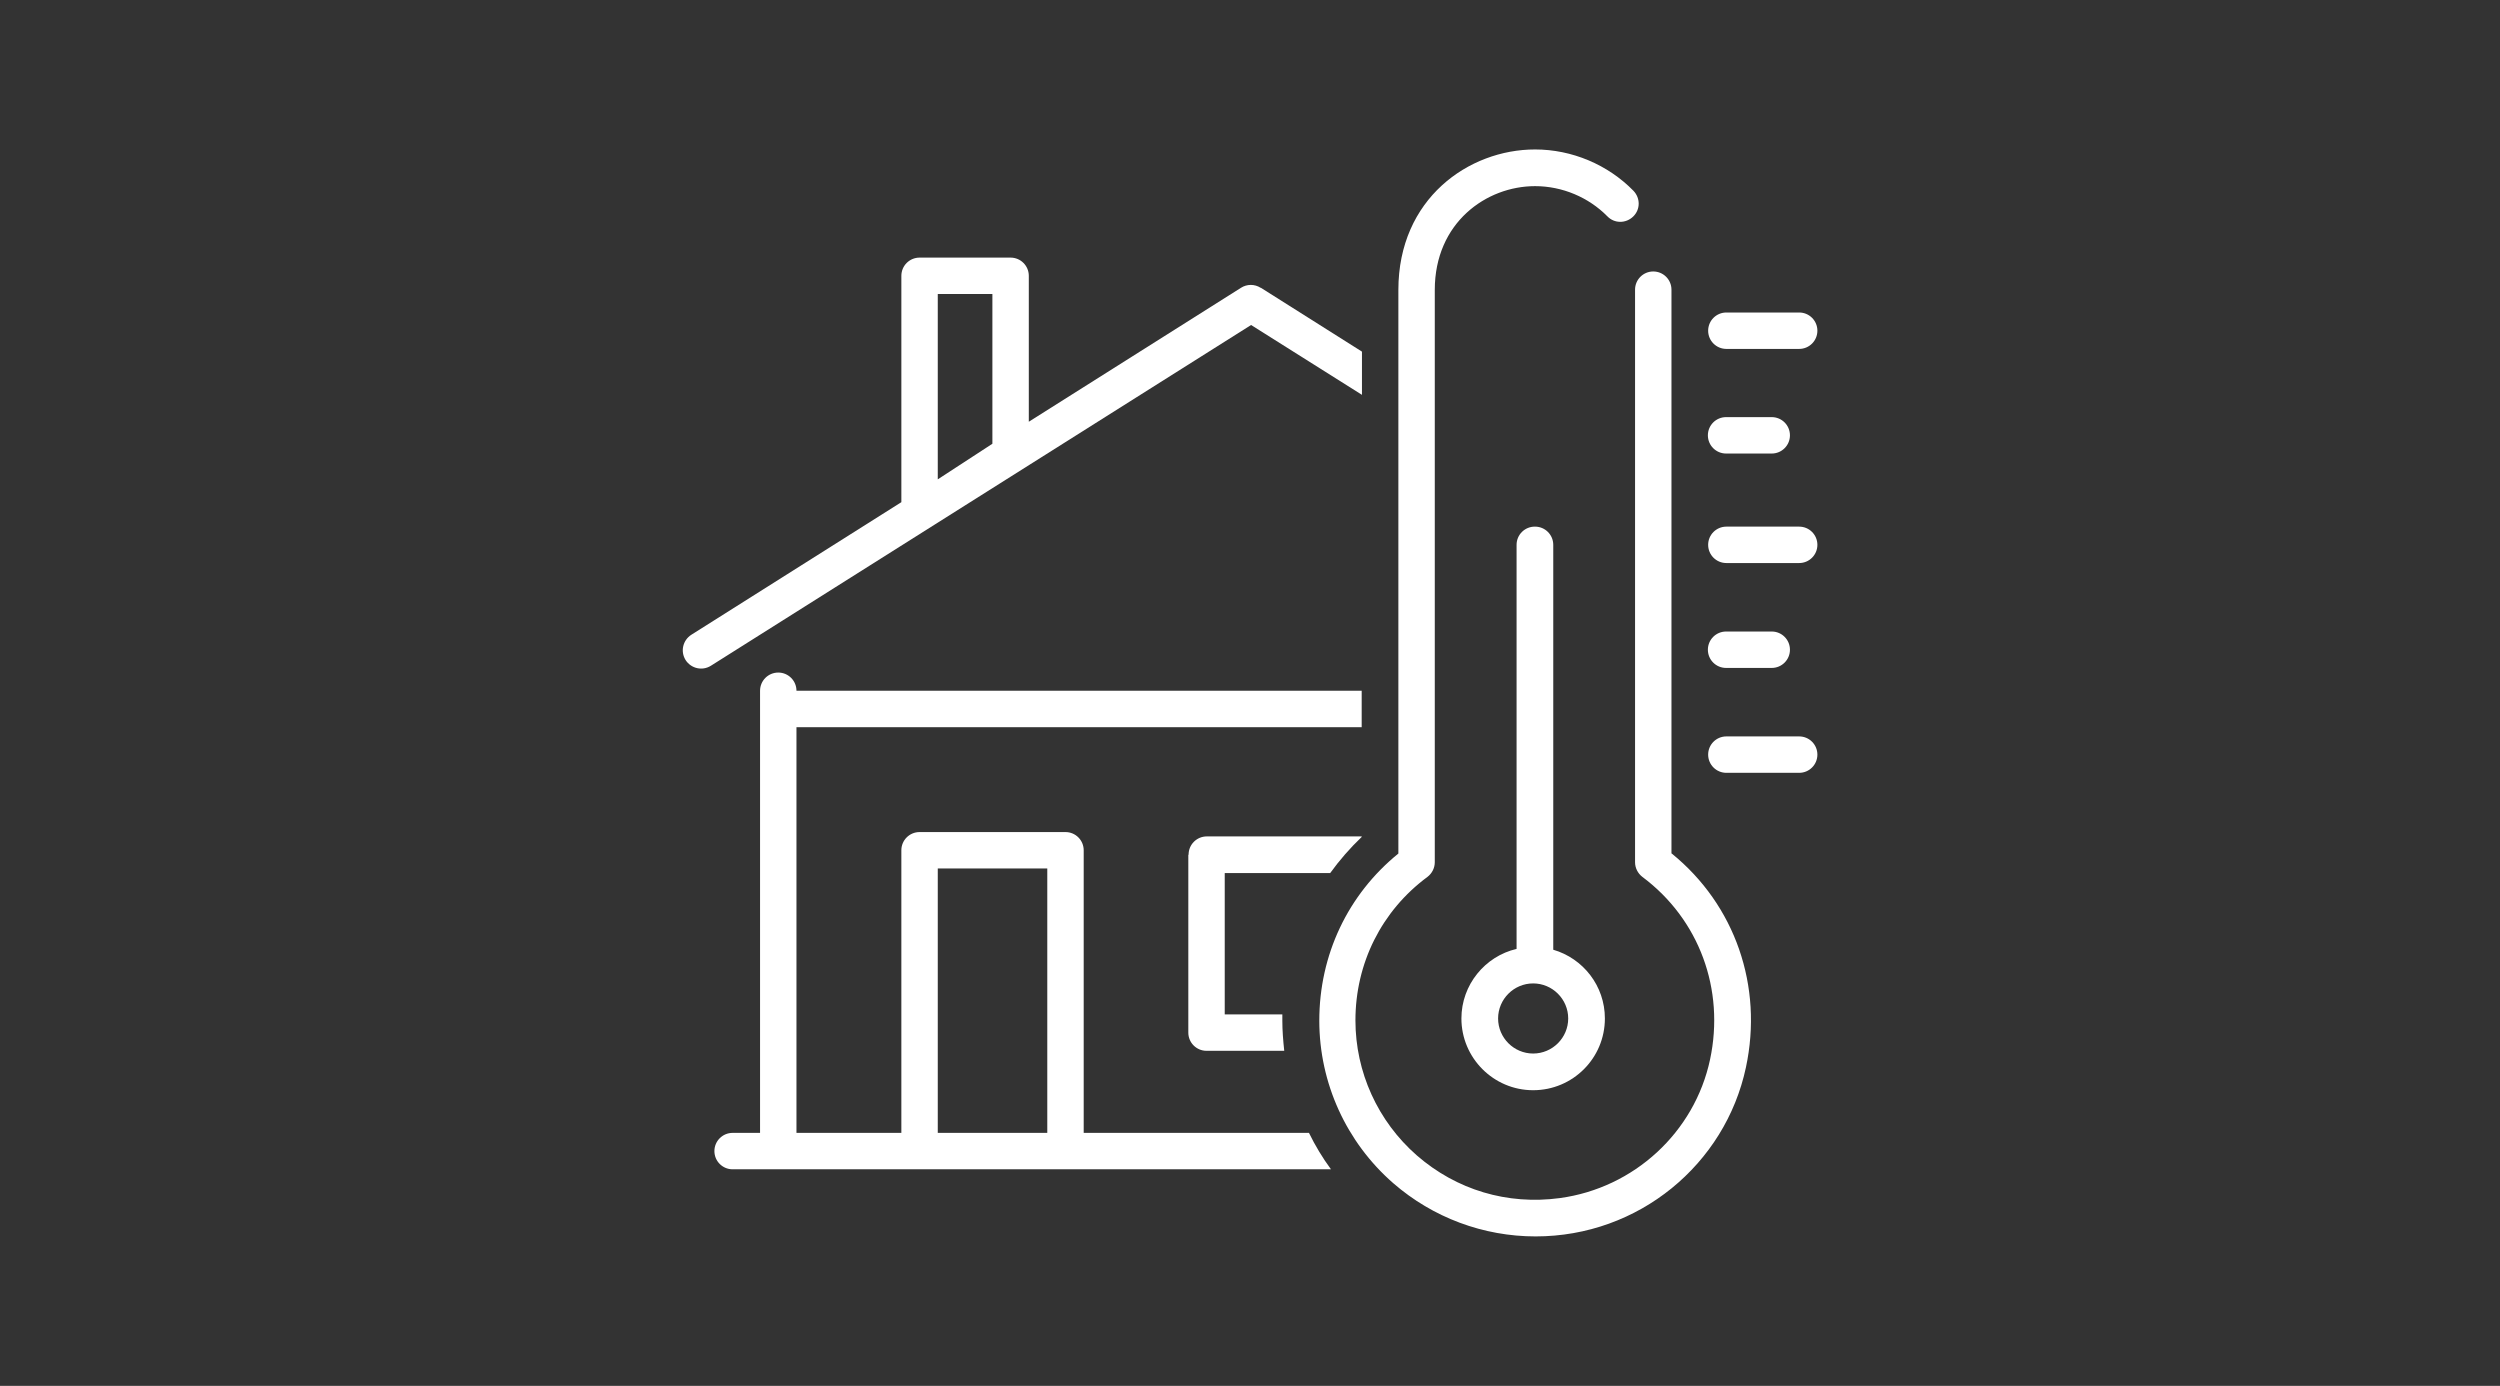 <?xml version="1.0" encoding="UTF-8"?>
<svg id="_ラン内容" data-name="プラン内容" xmlns="http://www.w3.org/2000/svg" width="92" height="51" viewBox="0 0 92 51">
  <rect x="0" y="0" width="92" height="51" fill="#333333" stroke="none"/>
  <defs>
    <style>
      .cls-1 {
        fill: #fff;
      }
    </style>
  </defs>
  <path class="cls-1" d="M46.39,10.59c-.22-.14-.5-.14-.72,0l-7.81,4.93v-5.37c0-.37-.3-.67-.67-.67h-3.35c-.37,0-.67,.3-.67,.67v8.33l-7.73,4.88c-.31,.2-.41,.61-.21,.93,.2,.31,.61,.41,.93,.21l19.88-12.54,4.08,2.57v-1.59l-3.72-2.35Zm-9.87,.23v5.51l-2.01,1.31v-6.82h2.01Z"/>
  <path class="cls-1" d="M63.53,12.84h2.68c.37,0,.67-.3,.67-.67s-.3-.67-.67-.67h-2.68c-.37,0-.67,.3-.67,.67s.3,.67,.67,.67Z"/>
  <path class="cls-1" d="M65.2,15.35h-1.68c-.37,0-.67,.3-.67,.67s.3,.67,.67,.67h1.68c.37,0,.67-.3,.67-.67s-.3-.67-.67-.67Z"/>
  <path class="cls-1" d="M62.86,20.05c0,.37,.3,.67,.67,.67h2.68c.37,0,.67-.3,.67-.67s-.3-.67-.67-.67h-2.68c-.37,0-.67,.3-.67,.67Z"/>
  <path class="cls-1" d="M65.2,24.58c.37,0,.67-.3,.67-.67s-.3-.67-.67-.67h-1.68c-.37,0-.67,.3-.67,.67s.3,.67,.67,.67h1.68Z"/>
  <path class="cls-1" d="M62.86,27.77c0,.37,.3,.67,.67,.67h2.68c.37,0,.67-.3,.67-.67s-.3-.67-.67-.67h-2.68c-.37,0-.67,.3-.67,.67Z"/>
  <path class="cls-1" d="M43.73,31.46v6.54c0,.37,.3,.67,.67,.67h2.86c-.04-.37-.07-.74-.07-1.11,0-.08,0-.15,0-.23h-2.12v-5.2h3.88c.34-.47,.73-.92,1.16-1.33v-.02h-5.7c-.37,0-.67,.3-.67,.67Z"/>
  <path class="cls-1" d="M39.88,41.69v-10.4c0-.37-.3-.67-.67-.67h-5.37c-.37,0-.67,.3-.67,.67v10.4h-3.86v-14.93h20.8v-1.34H29.31c0-.37-.3-.67-.67-.67s-.67,.3-.67,.67v16.27h-1.01c-.37,0-.67,.3-.67,.67s.3,.67,.67,.67h22.02c-.31-.42-.58-.87-.81-1.34h-8.29Zm-5.37-9.73h4.03v9.73h-4.03v-9.73Z"/>
  <path class="cls-1" d="M61.51,31.41V10.66c0-.37-.3-.67-.67-.67s-.67,.3-.67,.67V31.73c0,.21,.1,.41,.27,.54,2.09,1.56,3.04,4.14,2.49,6.72-.57,2.68-2.8,4.73-5.53,5.1-1.93,.26-3.8-.3-5.26-1.57-1.44-1.26-2.26-3.07-2.26-4.97,0-2.1,.96-4.03,2.65-5.28,.17-.13,.27-.33,.27-.54V10.67c0-2.48,1.9-3.82,3.69-3.82,1,0,1.97,.41,2.66,1.11,.26,.27,.68,.27,.95,.01,.27-.26,.27-.68,.01-.95-.94-.96-2.26-1.52-3.62-1.52-2.44,0-5.03,1.81-5.03,5.17V31.41c-1.86,1.51-2.91,3.73-2.91,6.15,0,2.29,.99,4.47,2.72,5.98,1.46,1.27,3.32,1.96,5.24,1.96,3.79,0,6.98-2.65,7.74-6.22,.64-2.99-.4-5.98-2.73-7.87Z"/>
  <path class="cls-1" d="M56.48,19.38c-.37,0-.67,.3-.67,.67v14.87c-1.16,.27-2.03,1.32-2.03,2.56,0,1.45,1.18,2.64,2.64,2.64s2.64-1.18,2.64-2.64c0-1.2-.8-2.21-1.9-2.53v-14.9c0-.37-.3-.67-.67-.67Zm1.23,18.1c0,.71-.58,1.29-1.29,1.29s-1.29-.58-1.29-1.29,.58-1.29,1.29-1.29,1.29,.58,1.29,1.29Z"/>
</svg>